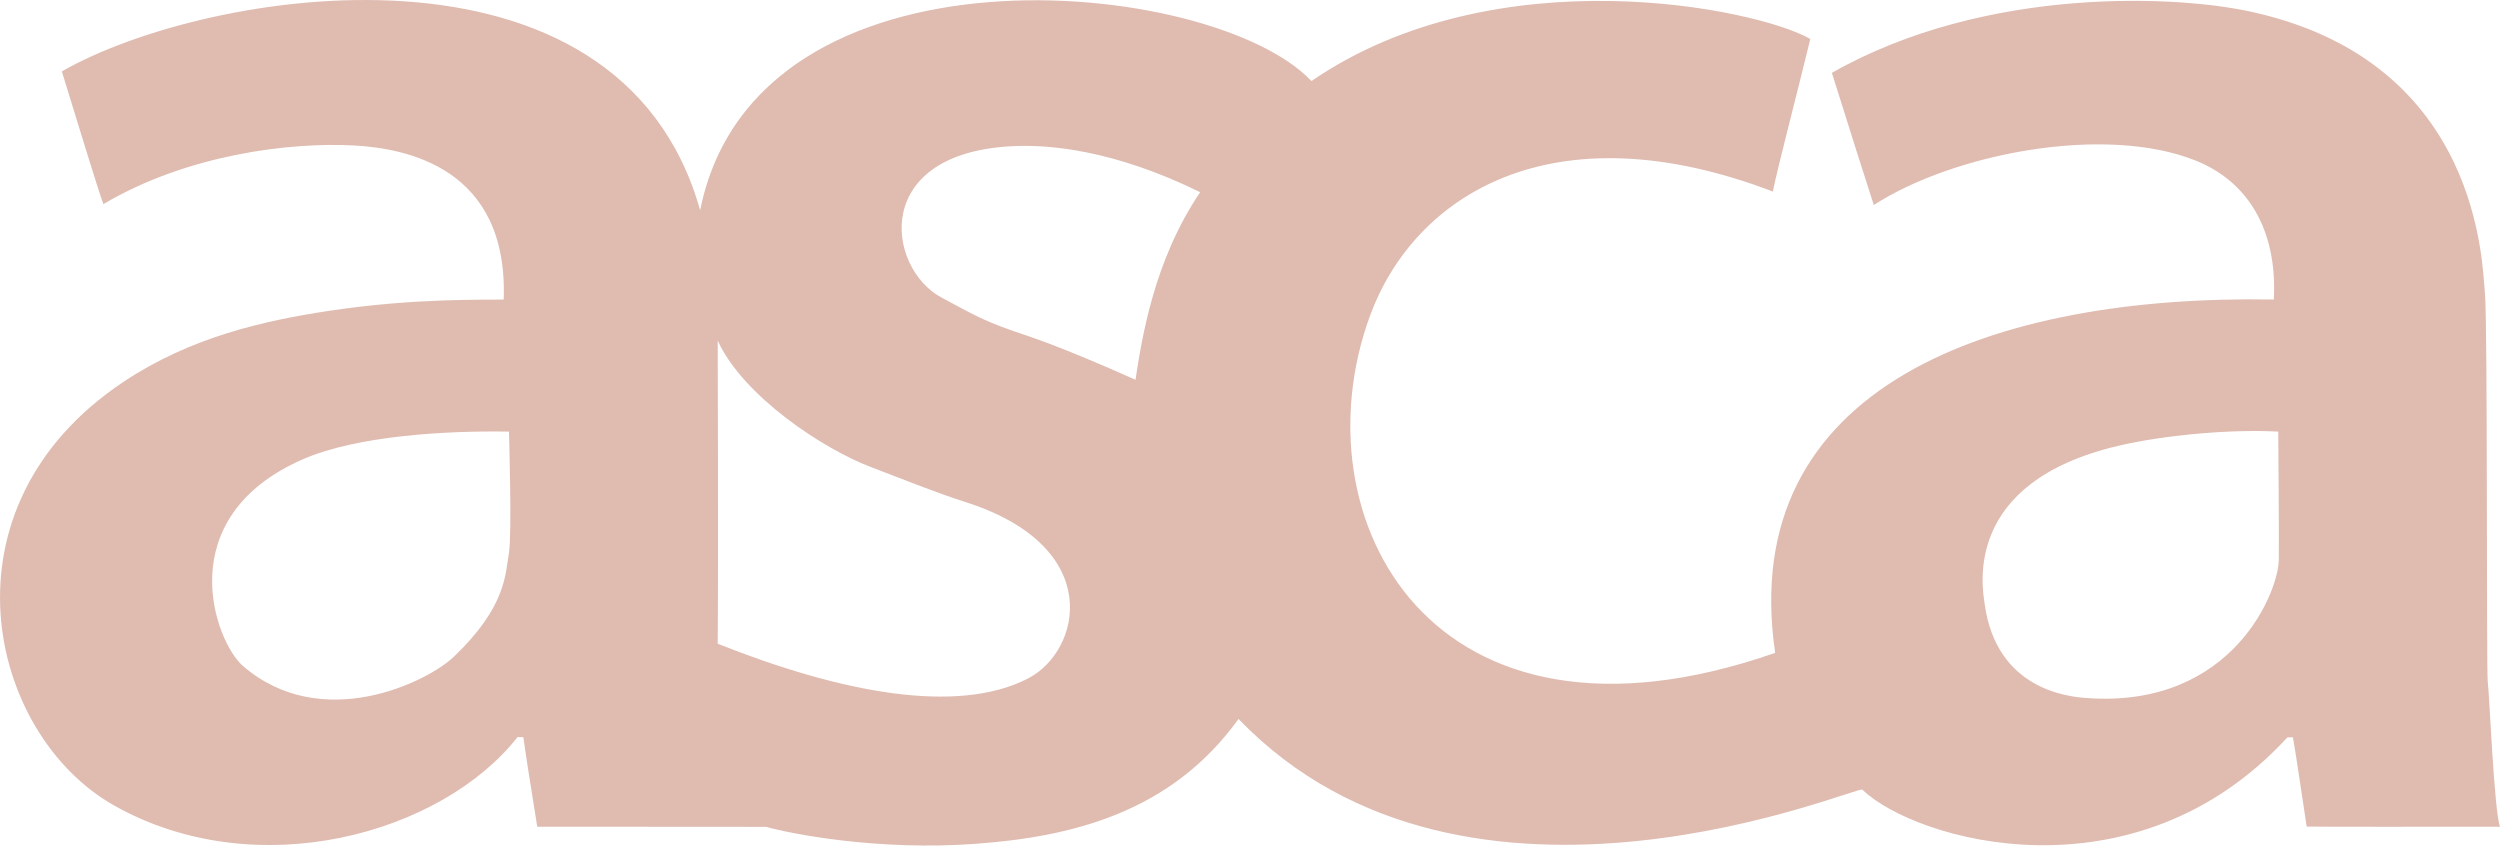 <?xml version="1.0" encoding="UTF-8"?><svg xmlns="http://www.w3.org/2000/svg" viewBox="0 0 449.14 151.9"><defs><style>.d{fill:#dfbbb0;}</style></defs><g id="a"/><g id="b"><g id="c"><path class="d" d="M446.94,122.49c-.26-1.4,0-64.98-.51-69.83-.51-4.85-.64-41.04-41.17-50.36-13.34-3.19-48.41-4.98-76.15,10.79,3.32,10.6,6.06,19.21,7.53,23.74,14.23-9.2,41.43-14.55,57.83-7.98,9.17,3.67,14.7,12.2,14.04,24.96-50.3-.89-96.64,15.45-89.59,63.48-61.9,21.61-86.07-24.29-72.8-60.54,7.9-21.58,32.66-37.52,72.38-22.34,1.02-4.98,4.05-16.36,6.73-27.41-9.57-5.49-56.39-15.22-89.62,7.56-17.71-18.77-99.86-26.81-109.82,23.23C111.2-14.11,37.15-2.11,11.11,12.83c2.49,8.04,6.61,21.64,7.47,23.84,15-8.9,33.54-11.18,45.1-10.53,9.1,.51,27.67,3.86,26.81,27.67-2.79,.11-15.56-.34-31.21,2.01-11.69,1.76-24.95,4.68-37.12,12.8-33.93,22.63-24.32,63.32-1.66,76.09,25.74,14.5,58.93,4.99,72.48-12.29l1.05,.02c.21,1.71,1.23,8.33,2.49,16.09,8.27,.03,19.91-.03,41.12,.02,4.46,1.25,20.05,4.34,37.64,3.05,17.36-1.28,35.13-5.63,47.23-22.44,41.23,42.86,112.34,11.39,112.09,12.73,9.61,9.19,48.86,20.49,76.34-9.41l.99-.03c.35,1.67,1.52,9.8,2.48,16.05,2.02,.06,22.54,.03,34.73,.03-1.05-2.68-1.95-24.64-2.2-26.04ZM91.44,99.28c-.67,3.93-.47,9.66-9.86,18.67-4.79,4.6-23.74,13.88-37.91,1.72-5.04-4.32-13.31-26.62,10.72-37.15,9.77-4.28,25.95-5.17,37.05-4.98,0,0,.56,18.44,0,21.73Zm93.22,22.63c-12.73,6.53-33.57,2.55-55.72-6.26,.13-14.17,0-54.45,0-54.45,4.58,9.97,18.94,19.45,27.48,22.69,5.51,2.09,11.96,4.7,16.84,6.24,25.45,8.03,20.98,26.86,11.41,31.77Zm19.34-53.68c-14.04-6.26-18.69-7.63-22.09-8.81-5.7-1.98-7.8-3.33-12.73-5.95-10.01-5.31-12.88-26.38,13.5-27.24,5.79-.19,17.33,.62,32.94,8.3-8.3,12.26-10.47,26.17-11.62,33.7Zm205.4,32.01c.22,5.52-8.04,27-34.37,25.18-3.36-.23-16.37-1.44-18.48-16.95-.42-3.06-3.93-21.73,23.84-28.34,8.16-1.94,20.2-3.06,28.91-2.59,0,0,.16,19.34,.1,22.69Z"/></g></g></svg>